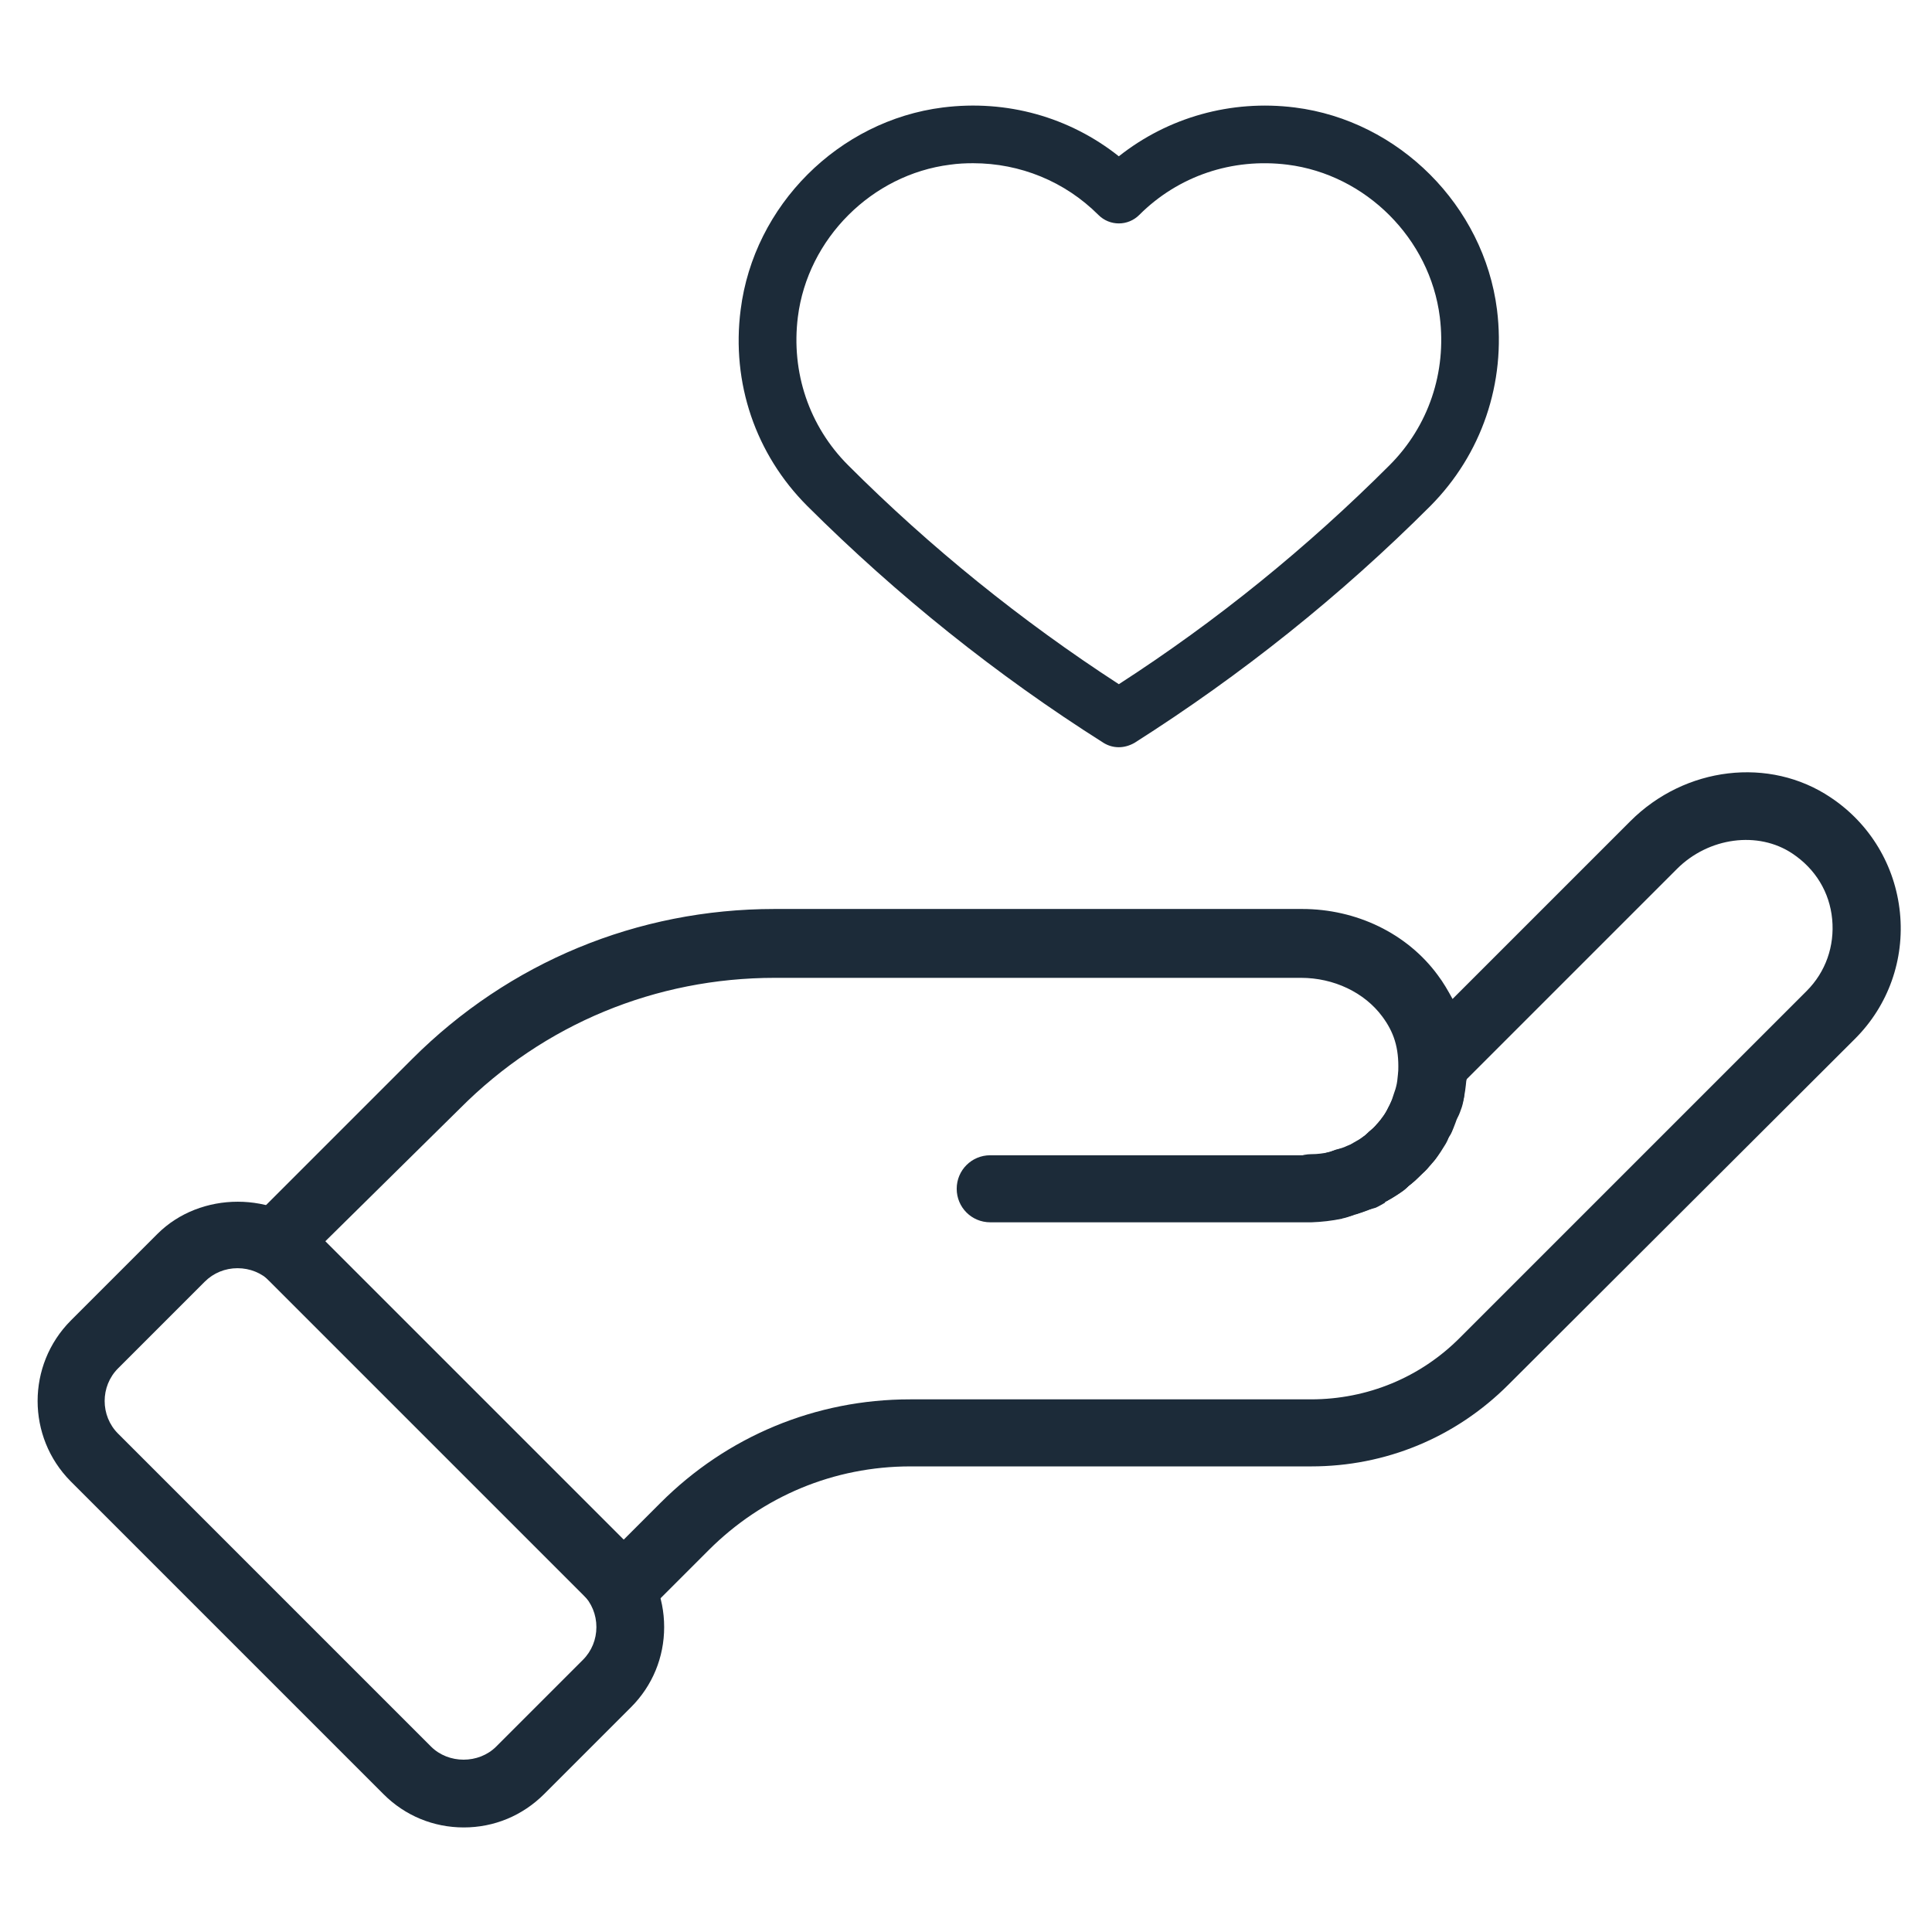 <?xml version="1.0" encoding="UTF-8"?>
<svg xmlns="http://www.w3.org/2000/svg" xmlns:xlink="http://www.w3.org/1999/xlink" version="1.1" id="Layer_1" x="0px" y="0px" viewBox="0 0 530.3 530.3" style="enable-background:new 0 0 530.3 530.3;" xml:space="preserve">
<style type="text/css">
	.st0{fill:#1C2B39;}
</style>
<g id="Loyalty_00000039811979974399387960000015097722041589291965_">
	<g>
		<g>
			<g>
				<g>
					<path class="st0" d="M388.8,318.4c-1.6,0-3.2-0.4-4.6-1.2c-4.4-2.6-5.9-8.2-3.4-12.6c0,0,0,0,0,0l0,0c0,0,0,0,0,0       c0.1-0.2,0.2-0.4,0.3-0.6c0.2-0.4,0.5-0.8,0.6-1.2c2.2-4.6,7.7-6.6,12.3-4.4c4.6,2.2,6.6,7.7,4.4,12.3       c-0.2,0.5-0.4,0.9-0.7,1.3c-0.3,0.6-0.7,1.3-1.1,1.9C395.1,316.8,392,318.4,388.8,318.4z"></path>
				</g>
				<g>
					<path class="st0" d="M386.6,321.8c-1.9,0-3.9-0.6-5.6-1.9c-4.1-3.1-4.9-8.9-1.8-12.9c0.6-0.8,1.2-1.6,1.7-2.5       c2.6-4.4,8.3-5.8,12.7-3.2c2.9,1.7,4.5,4.8,4.5,8c0,1.6-0.4,3.2-1.3,4.7c0,0,0,0,0,0c-0.9,1.5-1.8,2.9-2.8,4.2       C392.1,320.6,389.4,321.8,386.6,321.8z"></path>
				</g>
				<g>
					<path class="st0" d="M381.9,326.9c-2.6,0-5.1-1.1-7-3.2c-1.5-1.8-2.3-3.9-2.3-6.1c0-2.6,1.1-5.1,3.2-7c0.7-0.6,1.5-1.3,2.1-2       c3.4-3.8,9.3-4.1,13-0.7c3.8,3.4,4.1,9.2,0.7,13c-1.2,1.3-2.4,2.5-3.7,3.6C386.2,326.1,384,326.9,381.9,326.9z"></path>
				</g>
				<g>
					<path class="st0" d="M384.8,324c-2.2,0-4.4-0.8-6.2-2.4c-3.8-3.4-4.1-9.3-0.7-13c0.5-0.5,0.9-1.1,1.4-1.6       c3.1-4,8.9-4.8,12.9-1.8c4.1,3.1,4.9,8.9,1.8,12.9c0,0,0,0,0,0l0,0c0,0,0,0,0,0c-0.7,1-1.5,1.9-2.3,2.8       C389.8,323,387.3,324,384.8,324z"></path>
				</g>
				<g>
					<path class="st0" d="M392.6,309.3c-0.7,0-1.4-0.1-2.1-0.3c-4.3-1-7.1-4.8-7.1-9c0-0.7,0.1-1.4,0.3-2.1c0.3-1.1,0.4-2.2,0.5-3.3       c0.5-5.1,5-8.9,10.1-8.3c4.8,0.5,8.3,4.5,8.3,9.2c0,0.3,0,0.6-0.1,0.9c-0.2,2-0.4,3.9-0.9,5.8       C400.6,306.5,396.8,309.3,392.6,309.3z"></path>
				</g>
				<g>
					<path class="st0" d="M393.2,304.3c-0.3,0-0.6,0-0.9-0.1c-4.7-0.5-8.3-4.1-8.3-8.7c0-0.3,0-0.6,0-0.8c0-0.1,0.1-1.2,0.2-1.3       c0.1-5.1,4.1-9.3,9.5-9.4c5,0.1,9.1,3.9,9.1,8.9c0,0.1,0,0.1,0,0.2c0,0.9-0.1,1.7-0.2,2.6C401.9,300.5,397.8,304.3,393.2,304.3       z"></path>
				</g>
				<g>
					<path class="st0" d="M391.7,311.7c-0.9,0-1.8-0.1-2.7-0.4c-4.4-1.5-7.1-5.7-6.3-10.2l0,0c0,0,0,0,0,0v0c0,0,0,0,0,0       c0,0,0,0,0,0c0,0,0,0,0,0c0,0,0,0,0,0c0,0,0,0,0,0c0.1-0.3,0.2-0.7,0.3-1c0-0.1,0-0.1,0.1-0.2c0.3-1,0.5-1.4,0.6-1.8       c1.2-5,6.2-8,11.1-6.8c4.2,1,7.1,4.8,7.1,9c0,0.7-0.1,1.4-0.3,2.2c-0.2,1-0.5,1.9-0.9,2.9C399.4,309,395.6,311.7,391.7,311.7z"></path>
				</g>
				<g>
					<path class="st0" d="M390.2,315.9c-1.3,0-2.7-0.3-4-0.9c-3.3-1.6-5.3-4.9-5.3-8.3c0-1.3,0.3-2.7,0.9-4c0.4-0.9,0.8-1.9,1.1-2.9       c1.6-4.8,6.9-7.4,11.7-5.8c4.8,1.6,7.5,6.8,5.8,11.7c-0.6,1.7-1.2,3.4-1.9,5c0,0,0,0,0,0C397,314,393.7,315.9,390.2,315.9z"></path>
				</g>
				<g>
					<path class="st0" d="M373.7,332.2c-3.5,0-6.9-2-8.4-5.4c-2.1-4.6-0.1-10.1,4.6-12.2l1-0.5v0c0,0,0,0,0,0l5.2,7.7l4.1,8.3       c-0.9,0.5-1.7,1-2.6,1.4C376.3,331.9,375,332.2,373.7,332.2z"></path>
				</g>
				<g>
					<path class="st0" d="M379.7,328.7c-2.8,0-5.6-1.3-7.5-3.8c-1.2-1.6-1.8-3.6-1.8-5.5c0-2.8,1.3-5.6,3.8-7.4c0,0,0,0,0,0       c0.5-0.4,0.9-0.7,1.3-1.1c0,0,0.1,0,0.1-0.1c0,0,0,0,0.1-0.1l0,0c3.8-3.2,9.7-2.9,13,0.9c3.3,3.8,3.1,9.6-0.8,12.9l-6.1-7l6,7       c-0.9,0.8-1.7,1.5-2.7,2.2c0,0,0,0,0,0C383.5,328.1,381.6,328.7,379.7,328.7z"></path>
				</g>
				<g>
					<path class="st0" d="M171.1,445c-2.4,0-4.8-1-6.5-2.7l-95-95c-3.6-3.6-3.6-9.5,0-13.1l43.5-43.5c26.6-26.6,61.9-41.2,99.5-41.2       h144.8c14.9,0,28.8,6.7,37.2,18.1c1.6,2.1,2.9,4.4,4.1,6.6l48.8-48.8c15-15,38.2-17.8,55-6.5c0,0,0,0,0,0       c10.8,7.2,17.7,18.7,19,31.6c1.3,12.9-3.2,25.5-12.3,34.6L414,380.1c-14.5,14.5-33.7,22.4-54.1,22.4h-110       c-21,0-40.6,8.2-55.4,23l-16.8,16.8C175.9,444,173.6,445,171.1,445z M89.2,340.8l81.9,81.9l10.2-10.2       c18.3-18.3,42.6-28.4,68.5-28.4h110c15.5,0,30.1-6,41-17l95.1-95.1c5.2-5.2,7.7-12.3,7-19.7c-0.7-7.4-4.6-13.8-10.9-18       c-9.4-6.3-23-4.5-31.7,4.2l-58.1,58.1c-0.2,2.2-0.5,4-0.9,5.7c-0.2,1-0.6,1.9-0.9,2.9c-0.8,2.3-1.4,3.9-2.1,5.5c0,0,0,0,0,0       c-0.2,0.5-0.5,1-0.8,1.5c-0.3,0.6-0.6,1.1-1,1.7c-0.2,0.3-0.3,0.5-0.5,0.8c-0.8,1.3-1.6,2.4-2.4,3.6c-0.7,1-1.5,1.9-2.3,2.8       c0,0,0,0-0.1,0.1c-1.1,1.2-2.3,2.4-3.6,3.5c-1,0.8-1.8,1.6-2.8,2.3c-1.5,1.1-3,2-4.6,2.9c-1.3,0.7-2.1,1.2-3,1.6c0,0,0,0-0.1,0       c-0.5,0.2-0.9,0.4-1.4,0.6c-1.3,0.5-2.7,1-4.1,1.4c-1.2,0.4-2,0.7-2.9,0.9l0,0c-0.1,0-0.2,0-0.3,0.1c-2.9,0.6-5.6,0.9-8.4,1       c-0.1,0-0.3,0-0.4,0h-87.8c-5.1,0-9.2-4.1-9.2-9.2s4.1-9.2,9.2-9.2h87.8c1.7,0,3.3-0.2,5.2-0.6c0.1,0,1.4-0.5,1.6-0.5l0,0       c1.1-0.3,2.2-0.6,3.2-1.1l0,0l0,0c0,0,0,0,0,0c0,0,0,0,0,0l1-0.5c1.6-0.9,2.5-1.4,3.3-2c0,0,0,0,0,0c0,0,0,0,0.1-0.1       c0.4-0.3,0.9-0.7,1.3-1.1c1-0.8,1.7-1.5,2.3-2.2c0.5-0.5,0.9-1.1,1.4-1.6c0.6-0.8,1.1-1.6,1.6-2.5c0.1-0.2,0.2-0.4,0.3-0.6       c0.2-0.4,0.4-0.8,0.6-1.2c0,0,0,0,0,0c0.5-1,0.8-1.9,1.1-2.9c0.4-1.1,0.5-1.5,0.6-1.9c0.3-1.1,0.4-2.2,0.5-3.3       c0-0.1,0.1-1.1,0.1-1.2c0,0,0,0,0,0c0.2-6.2-1.2-10.5-4.4-14.8c-4.9-6.6-13.3-10.6-22.3-10.6H212.7       c-32.7,0-63.4,12.7-86.4,35.8L89.2,340.8z"></path>
				</g>
				<g>
					<path class="st0" d="M359.9,335.2c-5.1,0-9.2-4.1-9.2-9.2s4.1-9.2,9.2-9.2c1.7,0,3.3-0.2,5.2-0.6c5-1.1,9.9,2,11,7       c0.2,0.7,0.2,1.3,0.2,2c0,4.2-2.9,8.1-7.3,9C365.9,334.9,362.9,335.2,359.9,335.2z"></path>
				</g>
				<g>
					<path class="st0" d="M367.1,334.4c-4.3,0-8.1-3-9-7.3c-1.1-5,2.1-9.9,7.1-11c0.1,0,1.2-0.4,1.5-0.5c0,0,0,0,0.1,0       c4.9-1.5,10,1.3,11.5,6.2c0.3,0.9,0.4,1.8,0.4,2.6c0,4-2.6,7.7-6.6,8.9l-2.6-8.9l2.2,9c-0.8,0.3-1.6,0.5-2.5,0.7l0,0       c0,0,0,0,0,0C368.4,334.3,367.7,334.4,367.1,334.4z"></path>
				</g>
				<g>
					<path class="st0" d="M376.1,330.9c-3.2,0-6.4-1.7-8.1-4.7c-0.8-1.4-1.2-3-1.2-4.5c0-3.2,1.7-6.4,4.8-8.1c0.9-0.5,1.8-1,2.6-1.6       c4.1-3,9.9-2.1,12.9,2c1.2,1.6,1.8,3.6,1.8,5.4c0,2.8-1.3,5.7-3.8,7.5c-1.4,1-3,2-4.5,2.8C379.2,330.5,377.6,330.9,376.1,330.9       z"></path>
				</g>
				<g>
					<path class="st0" d="M369.3,333.7c-4,0-7.7-2.6-8.9-6.6c-1.4-4.9,1.4-10,6.2-11.5c1.1-0.3,2.2-0.6,3.2-1.1       c4.7-2.1,10.1-0.1,12.2,4.6c0.6,1.2,0.8,2.5,0.8,3.8c0,3.5-2,6.9-5.4,8.4c-1.8,0.8-3.7,1.5-5.7,2       C371,333.6,370.2,333.7,369.3,333.7z"></path>
				</g>
			</g>
			<g>
				<path class="st0" d="M127.3,501.6c-8.3,0-16.1-3.2-22-9.1l-85.9-85.9c-12.1-12.2-12.1-31.9,0-44.1l23.8-23.8      c11.8-11.8,32.3-11.8,44.1,0l85.9,85.9c5.9,5.9,9.1,13.7,9.1,22c0,8.3-3.2,16.1-9.1,22l-23.8,23.8      C143.4,498.4,135.6,501.6,127.3,501.6z M65.2,348.1c-3.4,0-6.6,1.3-9,3.7l-23.8,23.8c-4.9,4.9-4.9,13,0,17.9l85.9,85.9      c4.8,4.8,13.1,4.8,17.9,0l23.8-23.8c0,0,0,0,0,0c2.4-2.4,3.7-5.6,3.7-9c0-3.4-1.3-6.6-3.7-9l-85.9-85.9      C71.8,349.4,68.6,348.1,65.2,348.1z"></path>
			</g>
		</g>
		<g>
			<path class="st0" d="M307.1,205.1c-1.5,0-2.9-0.4-4.2-1.2c-29.4-18.6-56.7-40.5-81.3-65c-14.2-14.2-20.9-33.8-18.3-53.9     c3.6-28.6,26.9-51.9,55.5-55.5c17.5-2.2,34.7,2.6,48.3,13.4c13.5-10.7,30.8-15.6,48.3-13.4c28.6,3.6,51.9,27,55.5,55.5l0,0     c2.5,20.1-4.2,39.7-18.3,53.9c-24.6,24.6-51.9,46.4-81.2,65C310,204.7,308.5,205.1,307.1,205.1z M267.1,44.8     c-2.1,0-4.2,0.1-6.3,0.4c-21.5,2.7-39.1,20.3-41.8,41.8c-1.9,15.2,3.1,30,13.8,40.7c22.5,22.5,47.5,42.7,74.3,60.1     c26.8-17.3,51.7-37.5,74.3-60.1c10.7-10.7,15.7-25.5,13.8-40.7l0,0c-2.7-21.5-20.3-39.1-41.8-41.8c-15.2-1.9-30,3.1-40.7,13.8     c-3.1,3.1-8.1,3.1-11.2,0C292.3,49.8,280,44.8,267.1,44.8z"></path>
		</g>
	</g>
</g>
</svg>
